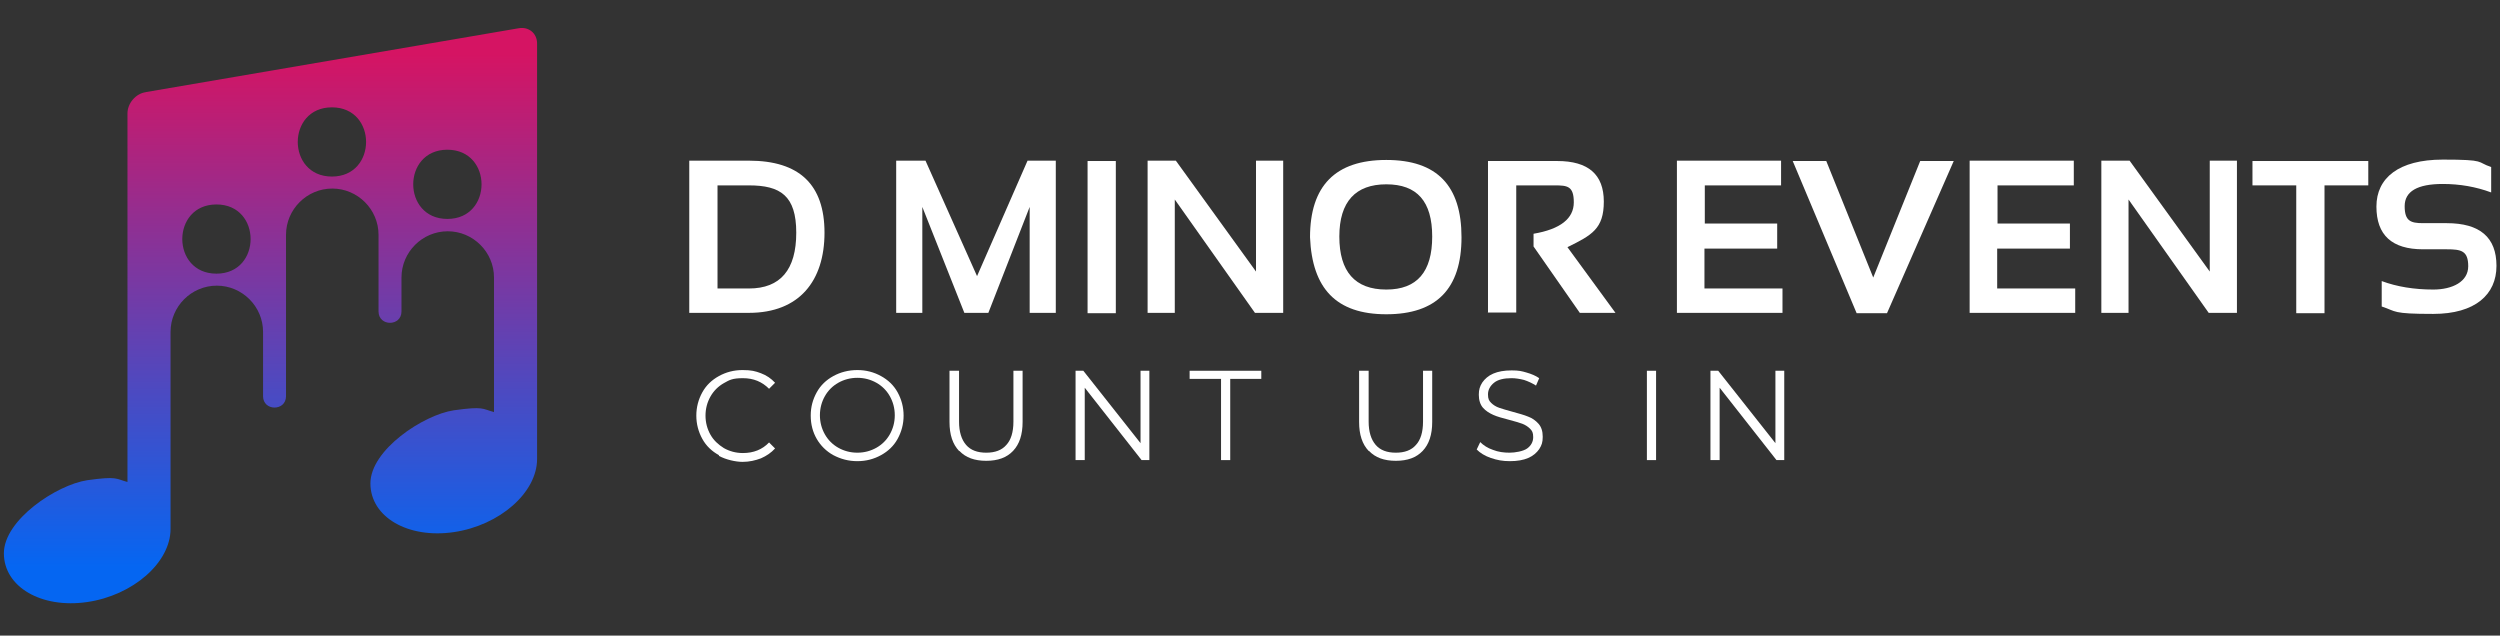 <svg xmlns="http://www.w3.org/2000/svg" xmlns:xlink="http://www.w3.org/1999/xlink" viewBox="0 0 708 180"><rect x="0" y="0" width="708" height="180" fill="#333333" stroke="none"/><defs><style>      .cls-1 {        fill: url(#New_Gradient_Swatch_1);        fill-rule: evenodd;      }      .cls-2 {        fill: #fff;      }    </style><linearGradient id="New_Gradient_Swatch_1" data-name="New Gradient Swatch 1" x1="76.5" y1="15.3" x2="76.5" y2="160.5" gradientUnits="userSpaceOnUse"><stop offset="0" stop-color="#d51463"></stop><stop offset="1" stop-color="#0566f2"></stop></linearGradient></defs><g><g id="Layer_1"><g><g><path class="cls-2" d="M195.2,88.6v-43.1h16.9c14.3,0,21.4,6.8,21.4,20.4s-7.1,22.7-21.4,22.7h-16.9ZM212.1,81.7c8.9,0,13.4-5.3,13.4-15.8s-4.5-13.4-13.4-13.4h-8.9v29.2h8.9Z"></path><path class="cls-2" d="M253.8,88.6v-43.1h8.3l14.6,32.7,14.3-32.7h8v43.1h-7.4v-30l-11.7,30h-6.8l-11.9-30v30h-7.4Z"></path><path class="cls-2" d="M316,45.6v43.1h-8v-43.1h8Z"></path><path class="cls-2" d="M325,88.6v-43.1h8l22.7,31.4v-31.4h7.7v43.1h-8l-22.7-32.1v32.1h-7.7Z"></path><path class="cls-2" d="M371,67.2c0-14.6,7.2-21.9,21.6-21.9s21.3,7.3,21.3,21.9-7.1,21.8-21.3,21.8-21-7.3-21.6-21.8ZM392.6,82c8.7,0,13-5,13-15s-4.3-14.8-13-14.8-13.3,4.9-13.3,14.8,4.4,15,13.3,15Z"></path><path class="cls-2" d="M421.4,88.6v-43h19.6c8.8,0,13.2,3.8,13.2,11.5s-3.4,9.5-10.3,12.9l13.6,18.6h-10.1l-13.1-18.8v-3.6c7.6-1.3,11.4-4.3,11.4-8.9s-1.8-4.8-5.4-4.8h-10.9v36h-8.1Z"></path><path class="cls-2" d="M504.4,45.6v6.9h-21.6v10.8h20.5v7.1h-20.6v11.3h22.1v6.9h-29.9v-43.1h29.5Z"></path><path class="cls-2" d="M553.3,45.6l-18.9,43.1h-8.6l-18.1-43.1h9.5l13.3,33,13.3-33h9.4Z"></path><path class="cls-2" d="M587.3,45.6v6.9h-21.6v10.8h20.5v7.1h-20.6v11.3h22.1v6.9h-29.9v-43.1h29.5Z"></path><path class="cls-2" d="M595.1,88.6v-43.1h8l22.7,31.4v-31.4h7.7v43.1h-8l-22.7-32.1v32.1h-7.7Z"></path><path class="cls-2" d="M670.7,45.6v6.9h-12.4v36.2h-8v-36.2h-12.4v-6.9h32.7Z"></path><path class="cls-2" d="M674.5,86.8v-7.2c4.3,1.6,9.2,2.4,14.6,2.4s9.9-2.2,9.9-6.6-2-4.8-6.1-4.8h-6.7c-8.8,0-13.2-4-13.2-12.1s6.3-13.3,18.8-13.3,9.4.7,13.7,2.1v7.2c-4.3-1.6-8.9-2.4-13.7-2.4-7.2,0-10.8,2.1-10.8,6.3s1.7,4.8,5.2,4.8h6.7c9.4,0,14.1,4,14.1,12.1s-6,13.6-17.9,13.6-10.3-.7-14.6-2.1Z"></path></g><g><path class="cls-2" d="M203.6,128.9c-2-1.1-3.6-2.6-4.7-4.6s-1.7-4.2-1.7-6.6.6-4.6,1.7-6.6,2.7-3.5,4.7-4.6c2-1.1,4.2-1.7,6.7-1.7s3.6.3,5.2.9c1.6.6,2.9,1.5,4,2.7l-1.7,1.7c-2-2-4.4-3-7.4-3s-3.8.5-5.4,1.4c-1.6.9-2.9,2.2-3.8,3.8s-1.4,3.4-1.4,5.4.5,3.8,1.4,5.4,2.2,2.8,3.8,3.8c1.6.9,3.4,1.4,5.4,1.4,3,0,5.5-1,7.4-3l1.7,1.7c-1.1,1.2-2.4,2.1-4,2.8-1.6.6-3.3,1-5.2,1s-4.7-.6-6.7-1.7Z"></path><path class="cls-2" d="M236,128.9c-2-1.1-3.6-2.7-4.7-4.6s-1.7-4.1-1.7-6.6.6-4.6,1.7-6.6,2.7-3.5,4.7-4.6c2-1.1,4.3-1.7,6.8-1.7s4.7.6,6.7,1.7c2,1.1,3.6,2.6,4.7,4.6s1.7,4.2,1.7,6.6-.6,4.6-1.7,6.6-2.7,3.5-4.7,4.6c-2,1.1-4.2,1.7-6.7,1.7s-4.7-.6-6.8-1.7ZM248.2,126.8c1.6-.9,2.9-2.2,3.8-3.8.9-1.6,1.4-3.4,1.4-5.4s-.5-3.8-1.4-5.4c-.9-1.6-2.2-2.9-3.8-3.8-1.6-.9-3.4-1.4-5.4-1.4s-3.8.5-5.4,1.4c-1.6.9-2.9,2.2-3.8,3.8s-1.4,3.4-1.4,5.4.5,3.8,1.4,5.4c.9,1.6,2.2,2.9,3.8,3.8s3.4,1.4,5.4,1.4,3.8-.5,5.4-1.4Z"></path><path class="cls-2" d="M271.6,127.7c-1.8-1.9-2.7-4.6-2.7-8.2v-14.5h2.7v14.4c0,2.9.7,5.1,2,6.6s3.2,2.2,5.7,2.2,4.4-.7,5.7-2.2c1.3-1.4,2-3.6,2-6.6v-14.4h2.6v14.5c0,3.6-.9,6.3-2.7,8.2-1.8,1.9-4.3,2.8-7.6,2.8s-5.8-.9-7.6-2.8Z"></path><path class="cls-2" d="M325.5,105v25.3h-2.2l-16.1-20.5v20.5h-2.6v-25.3h2.2l16.2,20.5v-20.5h2.6Z"></path><path class="cls-2" d="M345.7,107.3h-8.8v-2.3h20.3v2.3h-8.8v23h-2.6v-23Z"></path><path class="cls-2" d="M387.6,127.7c-1.8-1.9-2.7-4.6-2.7-8.2v-14.5h2.7v14.4c0,2.9.7,5.1,2,6.6s3.2,2.2,5.7,2.2,4.4-.7,5.7-2.2c1.3-1.4,2-3.6,2-6.6v-14.4h2.6v14.5c0,3.6-.9,6.3-2.7,8.2-1.8,1.9-4.3,2.8-7.6,2.8s-5.8-.9-7.6-2.8Z"></path><path class="cls-2" d="M422.2,129.7c-1.7-.6-3-1.4-4-2.4l1-2.1c.9.9,2.1,1.7,3.6,2.2,1.5.6,3.1.8,4.7.8s3.9-.4,5-1.2c1.1-.8,1.7-1.9,1.7-3.2s-.3-1.8-.9-2.4-1.4-1.1-2.2-1.4c-.9-.3-2.1-.7-3.7-1.1-1.9-.5-3.4-.9-4.5-1.4s-2.1-1.1-2.9-2-1.2-2.2-1.2-3.7.3-2.4,1-3.5c.7-1,1.7-1.9,3.1-2.5,1.4-.6,3.1-.9,5.2-.9s2.8.2,4.2.6c1.4.4,2.6.9,3.6,1.6l-.9,2.1c-1.1-.7-2.2-1.2-3.4-1.6-1.2-.3-2.4-.5-3.5-.5-2.2,0-3.9.4-5,1.3-1.1.9-1.7,2-1.7,3.3s.3,1.8.9,2.4c.6.6,1.4,1.1,2.3,1.4.9.3,2.2.7,3.7,1.1,1.8.5,3.3.9,4.5,1.4,1.1.4,2.1,1.1,2.9,2,.8.9,1.2,2.1,1.2,3.7s-.3,2.4-1,3.5c-.7,1-1.7,1.9-3.1,2.5-1.4.6-3.1.9-5.2.9s-3.6-.3-5.4-.9Z"></path><path class="cls-2" d="M466.4,105h2.6v25.3h-2.6v-25.3Z"></path><path class="cls-2" d="M505.3,105v25.3h-2.2l-16.1-20.5v20.5h-2.6v-25.3h2.2l16.2,20.5v-20.5h2.6Z"></path></g><path class="cls-1" d="M94,30.4c12.9,0,12.9,19.6,0,19.6s-12.9-19.6,0-19.6M126.7,42.4c12.9,0,12.9,19.6,0,19.6s-12.9-19.6,0-19.6ZM61.3,57.9c12.9,0,12.9,19.6,0,19.6s-12.9-19.6,0-19.6ZM41.2,26.1l105.7-18.1c2.8-.5,5.2,1.4,5.2,4.3v117.7c0,9.5-10.6,18.8-23.6,20.7-13,1.9-23.6-4.3-23.6-13.8s15-19.4,23.6-20.7c8.6-1.2,8-.4,11.4.5v-38.1c0-7.2-5.9-13.1-13.1-13.1s-13.1,5.9-13.1,13.1v9.6c0,4.3-6.5,4.3-6.5,0v-21.7c0-7.2-5.9-13.1-13.1-13.1s-13.1,5.9-13.1,13.1v45.7c0,4.3-6.5,4.3-6.5,0v-18.2c0-7.2-5.9-13.1-13.1-13.1s-13.1,5.9-13.1,13.1v55.8c0,9.5-10.6,18.8-23.6,20.7-13,1.9-23.6-4.3-23.6-13.8s15-19.4,23.6-20.7c8.6-1.2,8-.4,11.4.5V32.1c0-2.8,2.3-5.6,5.2-6Z"></path></g></g></g></svg>
